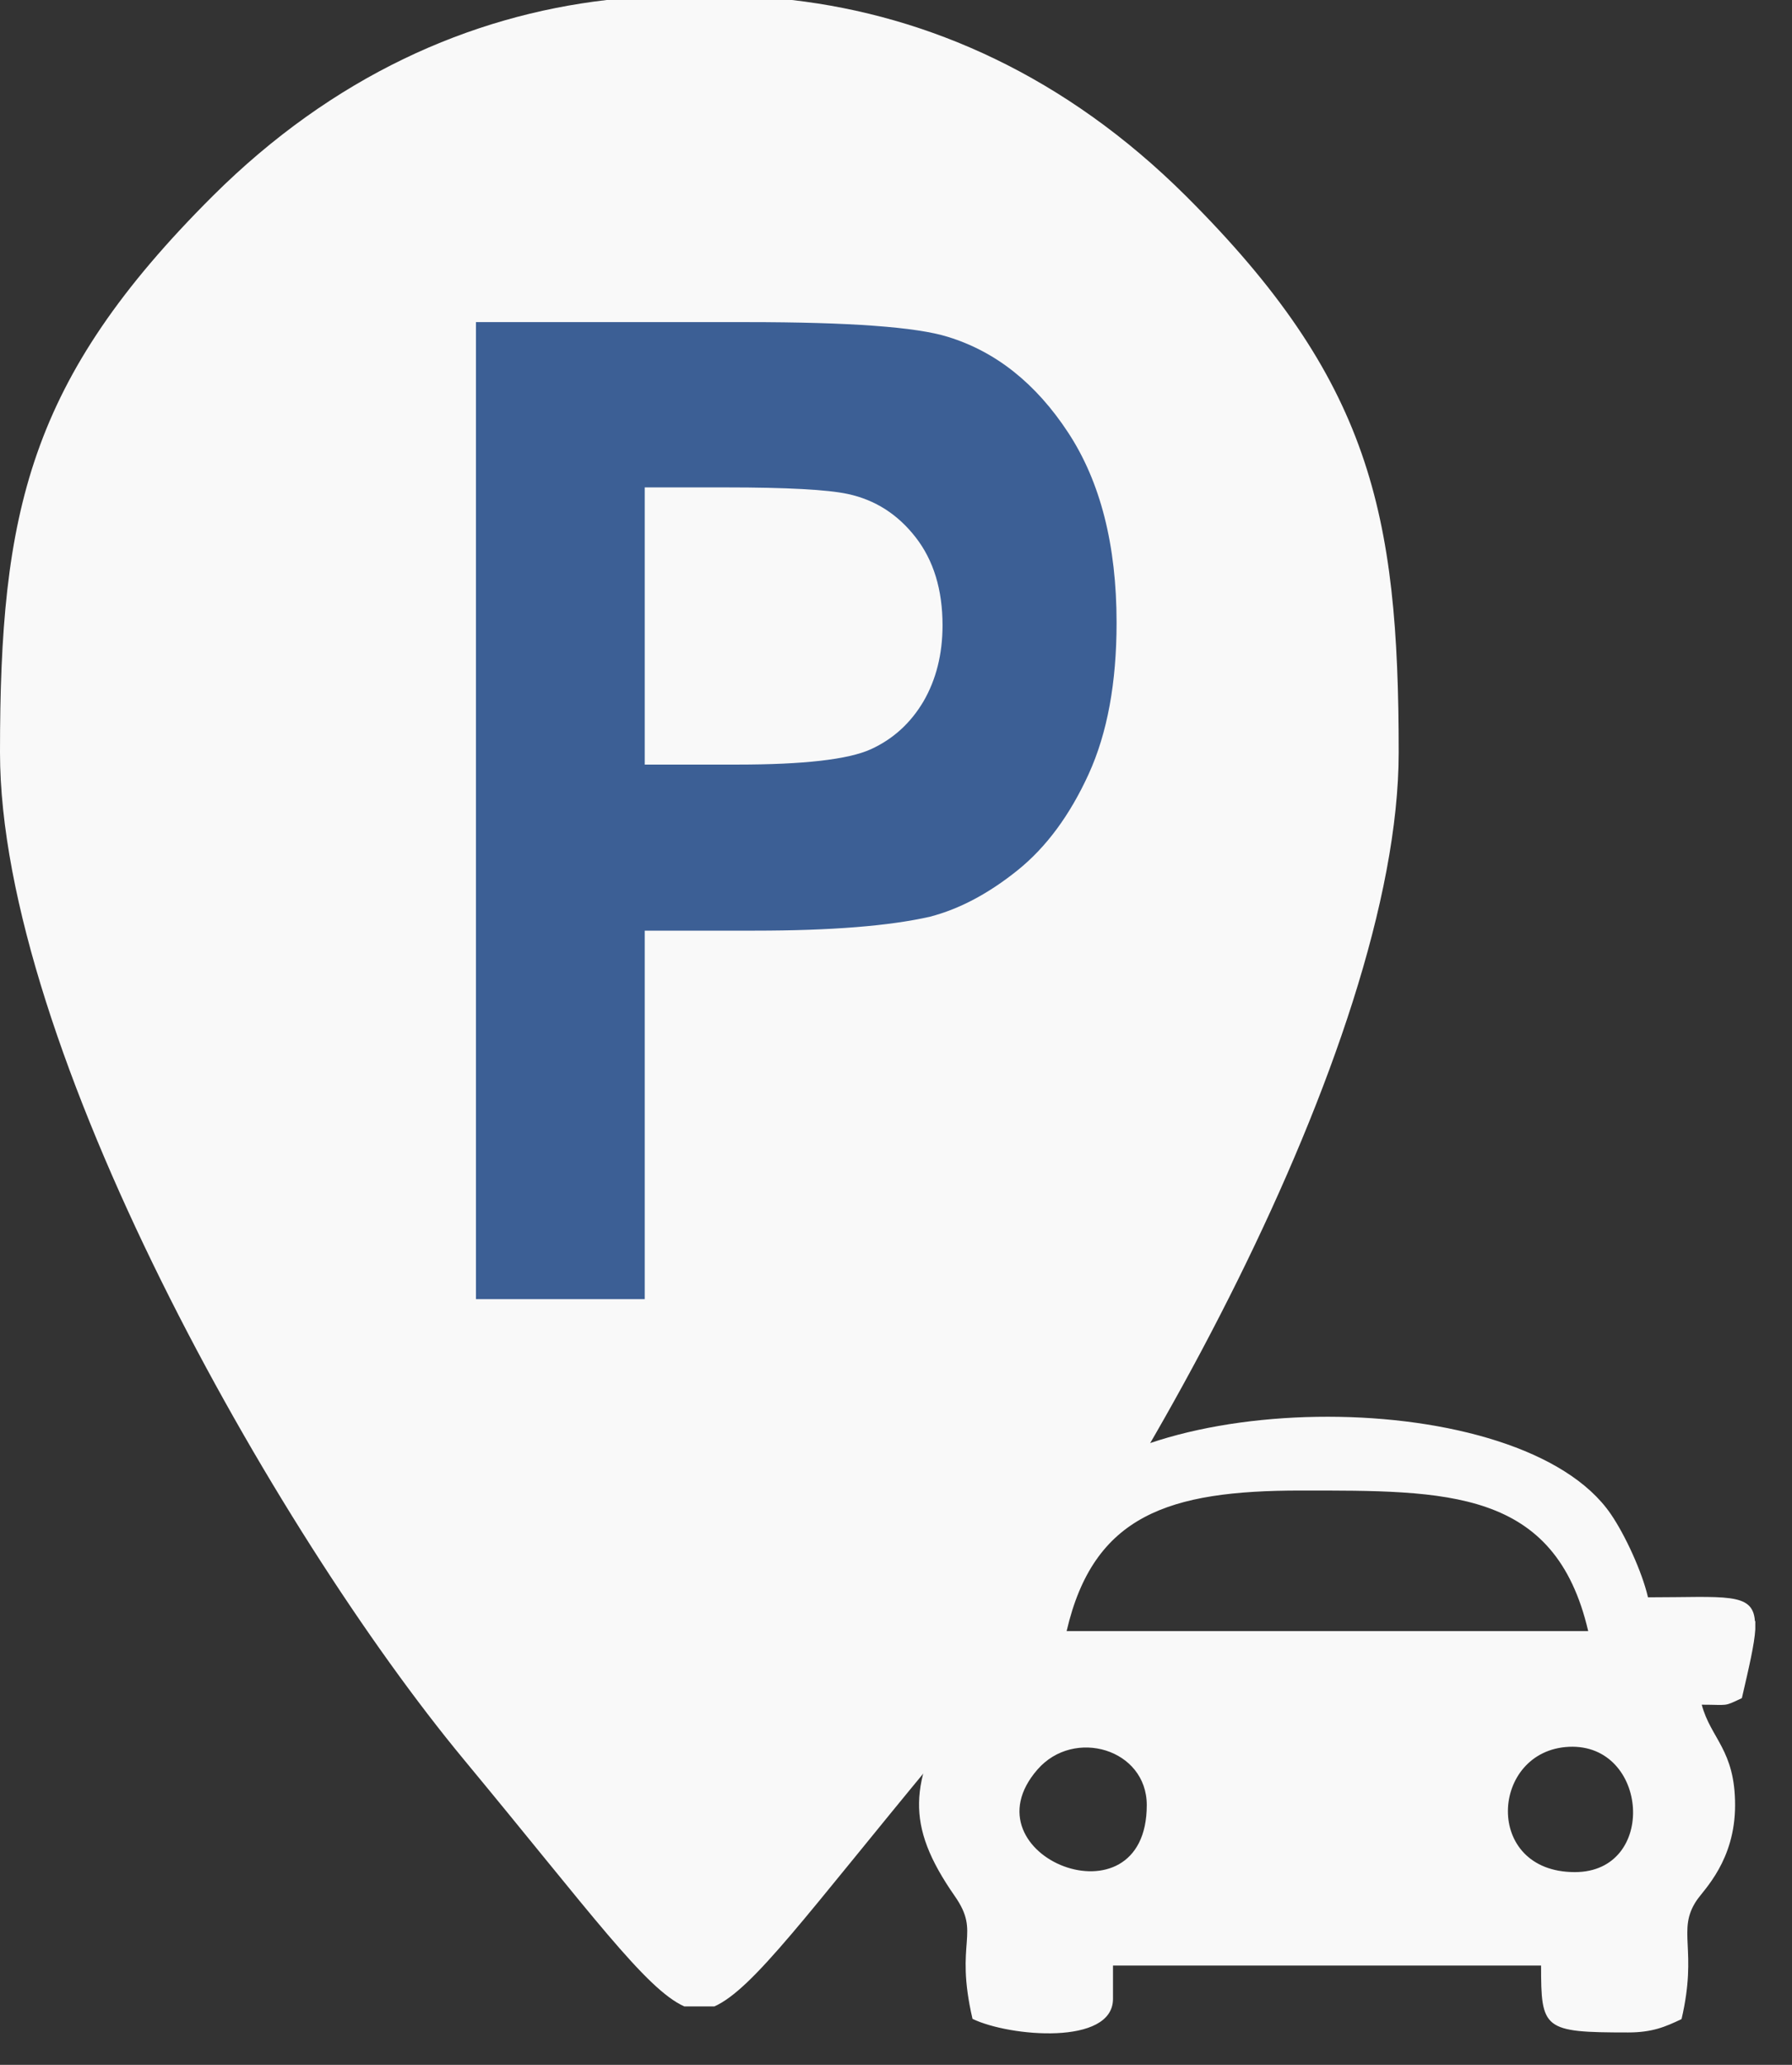 <svg width="33" height="38" viewBox="0 0 33 38" fill="none" xmlns="http://www.w3.org/2000/svg">
<rect x="0" y="0" width="33" height="38" fill="#333333" stroke="none"/>
<path fill-rule="evenodd" clip-rule="evenodd" d="M12.884 0H14.585C17.103 0.292 19.621 1.399 21.84 3.608C25.236 6.991 25.757 9.428 25.757 13.846C25.757 19.246 20.697 28.177 17.214 32.383C14.863 35.22 13.87 36.606 13.155 36.925H12.602C11.89 36.606 10.894 35.22 8.543 32.383C5.06 28.181 0 19.246 0 13.846C0 9.428 0.521 6.991 3.917 3.608C6.136 1.399 8.654 0.292 11.172 0H12.88" fill="#F9F9F9"/>
<path d="M8.765 23.913V5.928H13.755C15.645 5.928 16.877 6.018 17.454 6.199C18.336 6.469 19.076 7.056 19.669 7.959C20.263 8.862 20.562 10.029 20.562 11.46C20.562 12.564 20.392 13.491 20.048 14.245C19.704 14.998 19.27 15.589 18.739 16.016C18.207 16.443 17.673 16.728 17.127 16.87C16.384 17.04 15.311 17.127 13.901 17.127H11.873V23.909H8.765V23.913ZM11.873 8.97V14.071H13.575C14.801 14.071 15.62 13.977 16.034 13.79C16.447 13.602 16.77 13.307 17.006 12.908C17.238 12.508 17.357 12.04 17.357 11.508C17.357 10.855 17.193 10.314 16.863 9.89C16.534 9.466 16.117 9.199 15.613 9.091C15.242 9.011 14.495 8.97 13.377 8.97H11.877H11.873Z" fill="#3C5F95"/>
<path fill-rule="evenodd" clip-rule="evenodd" d="M23.951 27.431C26.653 27.431 28.636 27.396 29.247 30.018H19.642C20.138 27.879 21.524 27.431 23.951 27.431ZM21.118 33.22C21.118 35.508 17.718 34.154 19.107 32.563C19.781 31.793 21.118 32.188 21.118 33.22ZM32.324 29.837V29.987C32.307 30.261 32.213 30.664 32.077 31.251C31.734 31.414 31.838 31.372 31.338 31.372C31.504 31.997 31.952 32.202 31.952 33.22C31.952 34.237 31.383 34.769 31.244 34.974C30.872 35.529 31.268 35.866 30.966 37.158C30.668 37.3 30.428 37.404 29.98 37.404C28.417 37.404 28.379 37.345 28.379 36.172H20.496V36.786C20.496 37.648 18.593 37.484 17.909 37.154C17.572 35.706 18.072 35.595 17.582 34.894C16.652 33.56 16.773 32.813 17.541 31.365C17.041 31.365 17.145 31.407 16.801 31.244C16.666 30.66 16.572 30.258 16.554 29.98V29.831C16.593 29.296 17.096 29.396 18.523 29.396C18.645 28.872 18.989 28.171 19.26 27.792C20.888 25.517 28.018 25.458 29.664 27.865C29.928 28.25 30.24 28.928 30.348 29.396C31.775 29.396 32.279 29.296 32.317 29.831L32.324 29.837ZM29.001 34.453C27.306 34.453 27.445 32.213 28.893 32.147C30.362 32.081 30.529 34.453 29.001 34.453Z" fill="#F9F9F9"/>
</svg>
